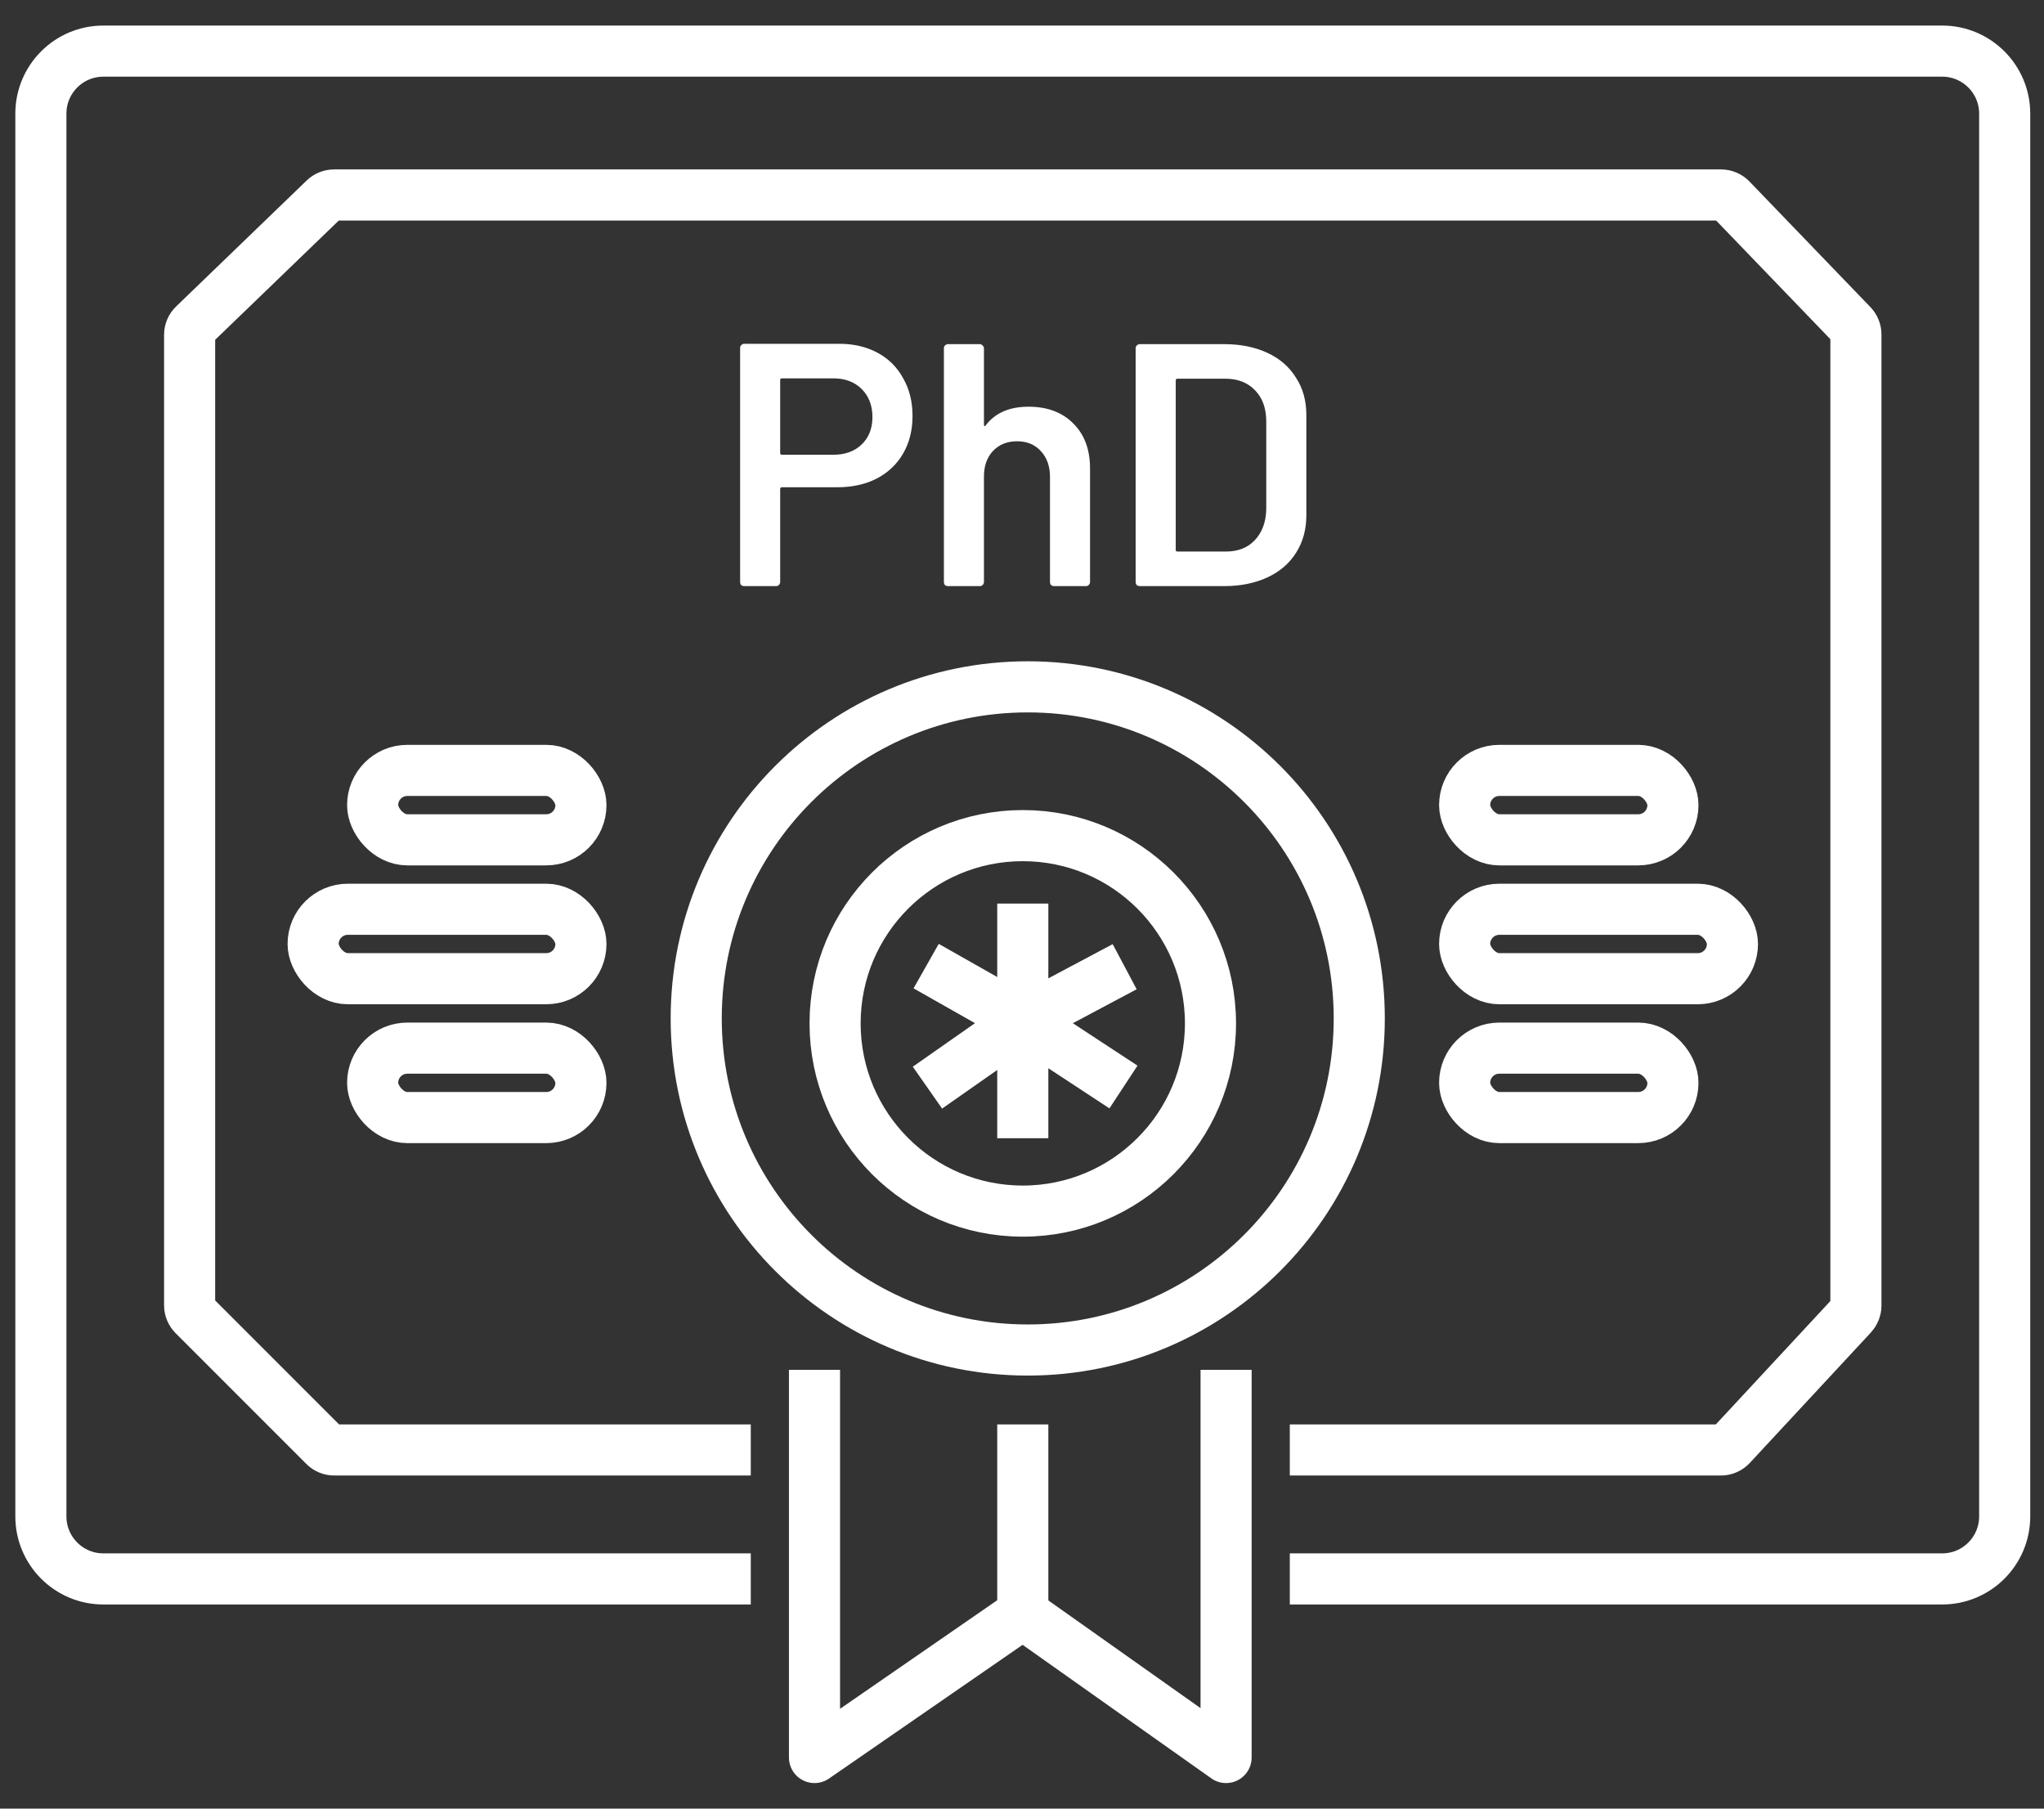 <svg width="52" height="46" viewBox="0 0 52 46" fill="none" xmlns="http://www.w3.org/2000/svg">
<rect x="0" y="0" width="52" height="46" fill="#333333" stroke="none"/>
<path d="M18.45 40.158H2.63C1.752 40.158 1.04 39.446 1.04 38.567V2.891C1.04 2.012 1.752 1.3 2.63 1.3H49.409C50.288 1.3 51 2.012 51 2.891V38.567C51 39.446 50.288 40.158 49.409 40.158H33.463M18.45 36.878H8.503C8.41 36.878 8.32 36.841 8.253 36.774L4.928 33.449C4.862 33.383 4.824 33.293 4.824 33.199V8.515C4.824 8.419 4.863 8.328 4.933 8.261L8.254 5.058C8.32 4.994 8.408 4.959 8.5 4.959H43.785C43.881 4.959 43.972 4.998 44.039 5.067L47.116 8.262C47.18 8.328 47.215 8.416 47.215 8.508V33.207C47.215 33.296 47.181 33.382 47.121 33.447L44.04 36.765C43.973 36.837 43.879 36.878 43.781 36.878H33.463M20.721 35.49V44.7L26.02 41.041M26.02 41.041V36.878M26.02 41.041L31.192 44.7V35.49M26.02 23.631V25.965M26.02 28.299V25.965M26.02 25.965L24.127 24.892M26.02 25.965L28.038 24.892M26.02 25.965L28.038 27.29M26.02 25.965L24.127 27.29" stroke="white" stroke-width="1.3" stroke-linecap="square" stroke-linejoin="round"/>
<rect x="9.48" y="19.594" width="5.299" height="1.766" rx="0.883" stroke="white" stroke-width="1.3" stroke-linecap="round" stroke-linejoin="round"/>
<rect x="37.261" y="19.594" width="5.299" height="1.766" rx="0.883" stroke="white" stroke-width="1.3" stroke-linecap="round" stroke-linejoin="round"/>
<rect x="7.966" y="23.126" width="6.813" height="1.766" rx="0.883" stroke="white" stroke-width="1.3" stroke-linecap="round" stroke-linejoin="round"/>
<rect x="37.261" y="23.126" width="6.813" height="1.766" rx="0.883" stroke="white" stroke-width="1.3" stroke-linecap="round" stroke-linejoin="round"/>
<rect x="9.48" y="26.658" width="5.299" height="1.766" rx="0.883" stroke="white" stroke-width="1.3" stroke-linecap="round" stroke-linejoin="round"/>
<rect x="37.261" y="26.658" width="5.299" height="1.766" rx="0.883" stroke="white" stroke-width="1.3" stroke-linecap="round" stroke-linejoin="round"/>
<path d="M34.58 25.902C34.58 30.56 30.803 34.336 26.146 34.336C21.488 34.336 17.712 30.56 17.712 25.902C17.712 21.244 21.488 17.469 26.146 17.469C30.803 17.469 34.58 21.244 34.58 25.902Z" stroke="white" stroke-width="1.3" stroke-linecap="round" stroke-linejoin="round"/>
<path d="M30.795 26.028C30.795 28.665 28.657 30.803 26.02 30.803C23.383 30.803 21.245 28.665 21.245 26.028C21.245 23.391 23.383 21.253 26.02 21.253C28.657 21.253 30.795 23.391 30.795 26.028Z" stroke="white" stroke-width="1.3" stroke-linecap="round" stroke-linejoin="round"/>
<path d="M21.352 8.744C21.721 8.744 22.046 8.821 22.327 8.973C22.609 9.125 22.826 9.342 22.978 9.623C23.136 9.899 23.215 10.218 23.215 10.582C23.215 10.939 23.136 11.256 22.978 11.531C22.82 11.806 22.594 12.02 22.301 12.173C22.014 12.319 21.68 12.393 21.299 12.393H19.892C19.863 12.393 19.848 12.407 19.848 12.437V14.801C19.848 14.831 19.837 14.857 19.813 14.88C19.796 14.898 19.772 14.907 19.743 14.907H18.934C18.905 14.907 18.878 14.898 18.855 14.88C18.837 14.857 18.829 14.831 18.829 14.801V8.85C18.829 8.821 18.837 8.797 18.855 8.78C18.878 8.756 18.905 8.744 18.934 8.744H21.352ZM21.202 11.566C21.501 11.566 21.741 11.478 21.923 11.303C22.105 11.127 22.195 10.895 22.195 10.608C22.195 10.315 22.105 10.078 21.923 9.896C21.741 9.714 21.501 9.623 21.202 9.623H19.892C19.863 9.623 19.848 9.638 19.848 9.667V11.522C19.848 11.552 19.863 11.566 19.892 11.566H21.202Z" fill="white"/>
<path d="M26.166 10.344C26.641 10.344 27.019 10.485 27.3 10.766C27.588 11.048 27.731 11.431 27.731 11.918V14.801C27.731 14.831 27.72 14.857 27.696 14.88C27.678 14.898 27.655 14.907 27.626 14.907H26.817C26.788 14.907 26.761 14.898 26.738 14.88C26.72 14.857 26.712 14.831 26.712 14.801V12.129C26.712 11.859 26.635 11.642 26.483 11.478C26.331 11.308 26.128 11.223 25.876 11.223C25.624 11.223 25.419 11.305 25.261 11.47C25.109 11.634 25.032 11.85 25.032 12.12V14.801C25.032 14.831 25.021 14.857 24.997 14.88C24.98 14.898 24.956 14.907 24.927 14.907H24.118C24.089 14.907 24.062 14.898 24.039 14.88C24.021 14.857 24.013 14.831 24.013 14.801V8.859C24.013 8.829 24.021 8.806 24.039 8.788C24.062 8.765 24.089 8.753 24.118 8.753H24.927C24.956 8.753 24.98 8.765 24.997 8.788C25.021 8.806 25.032 8.829 25.032 8.859V10.801C25.032 10.819 25.038 10.831 25.05 10.837C25.062 10.842 25.071 10.837 25.076 10.819C25.317 10.502 25.68 10.344 26.166 10.344Z" fill="white"/>
<path d="M28.997 14.907C28.967 14.907 28.941 14.898 28.918 14.88C28.9 14.857 28.891 14.831 28.891 14.801V8.859C28.891 8.829 28.9 8.806 28.918 8.788C28.941 8.765 28.967 8.753 28.997 8.753H31.142C31.558 8.753 31.924 8.826 32.24 8.973C32.557 9.119 32.8 9.33 32.97 9.606C33.146 9.875 33.234 10.192 33.234 10.555V13.105C33.234 13.468 33.146 13.787 32.97 14.063C32.8 14.332 32.557 14.54 32.24 14.687C31.924 14.833 31.558 14.907 31.142 14.907H28.997ZM29.911 13.984C29.911 14.013 29.925 14.028 29.955 14.028H31.186C31.496 14.028 31.742 13.931 31.924 13.738C32.111 13.538 32.208 13.274 32.214 12.946V10.722C32.214 10.388 32.12 10.124 31.933 9.931C31.745 9.732 31.493 9.632 31.177 9.632H29.955C29.925 9.632 29.911 9.647 29.911 9.676V13.984Z" fill="white"/>
</svg>
